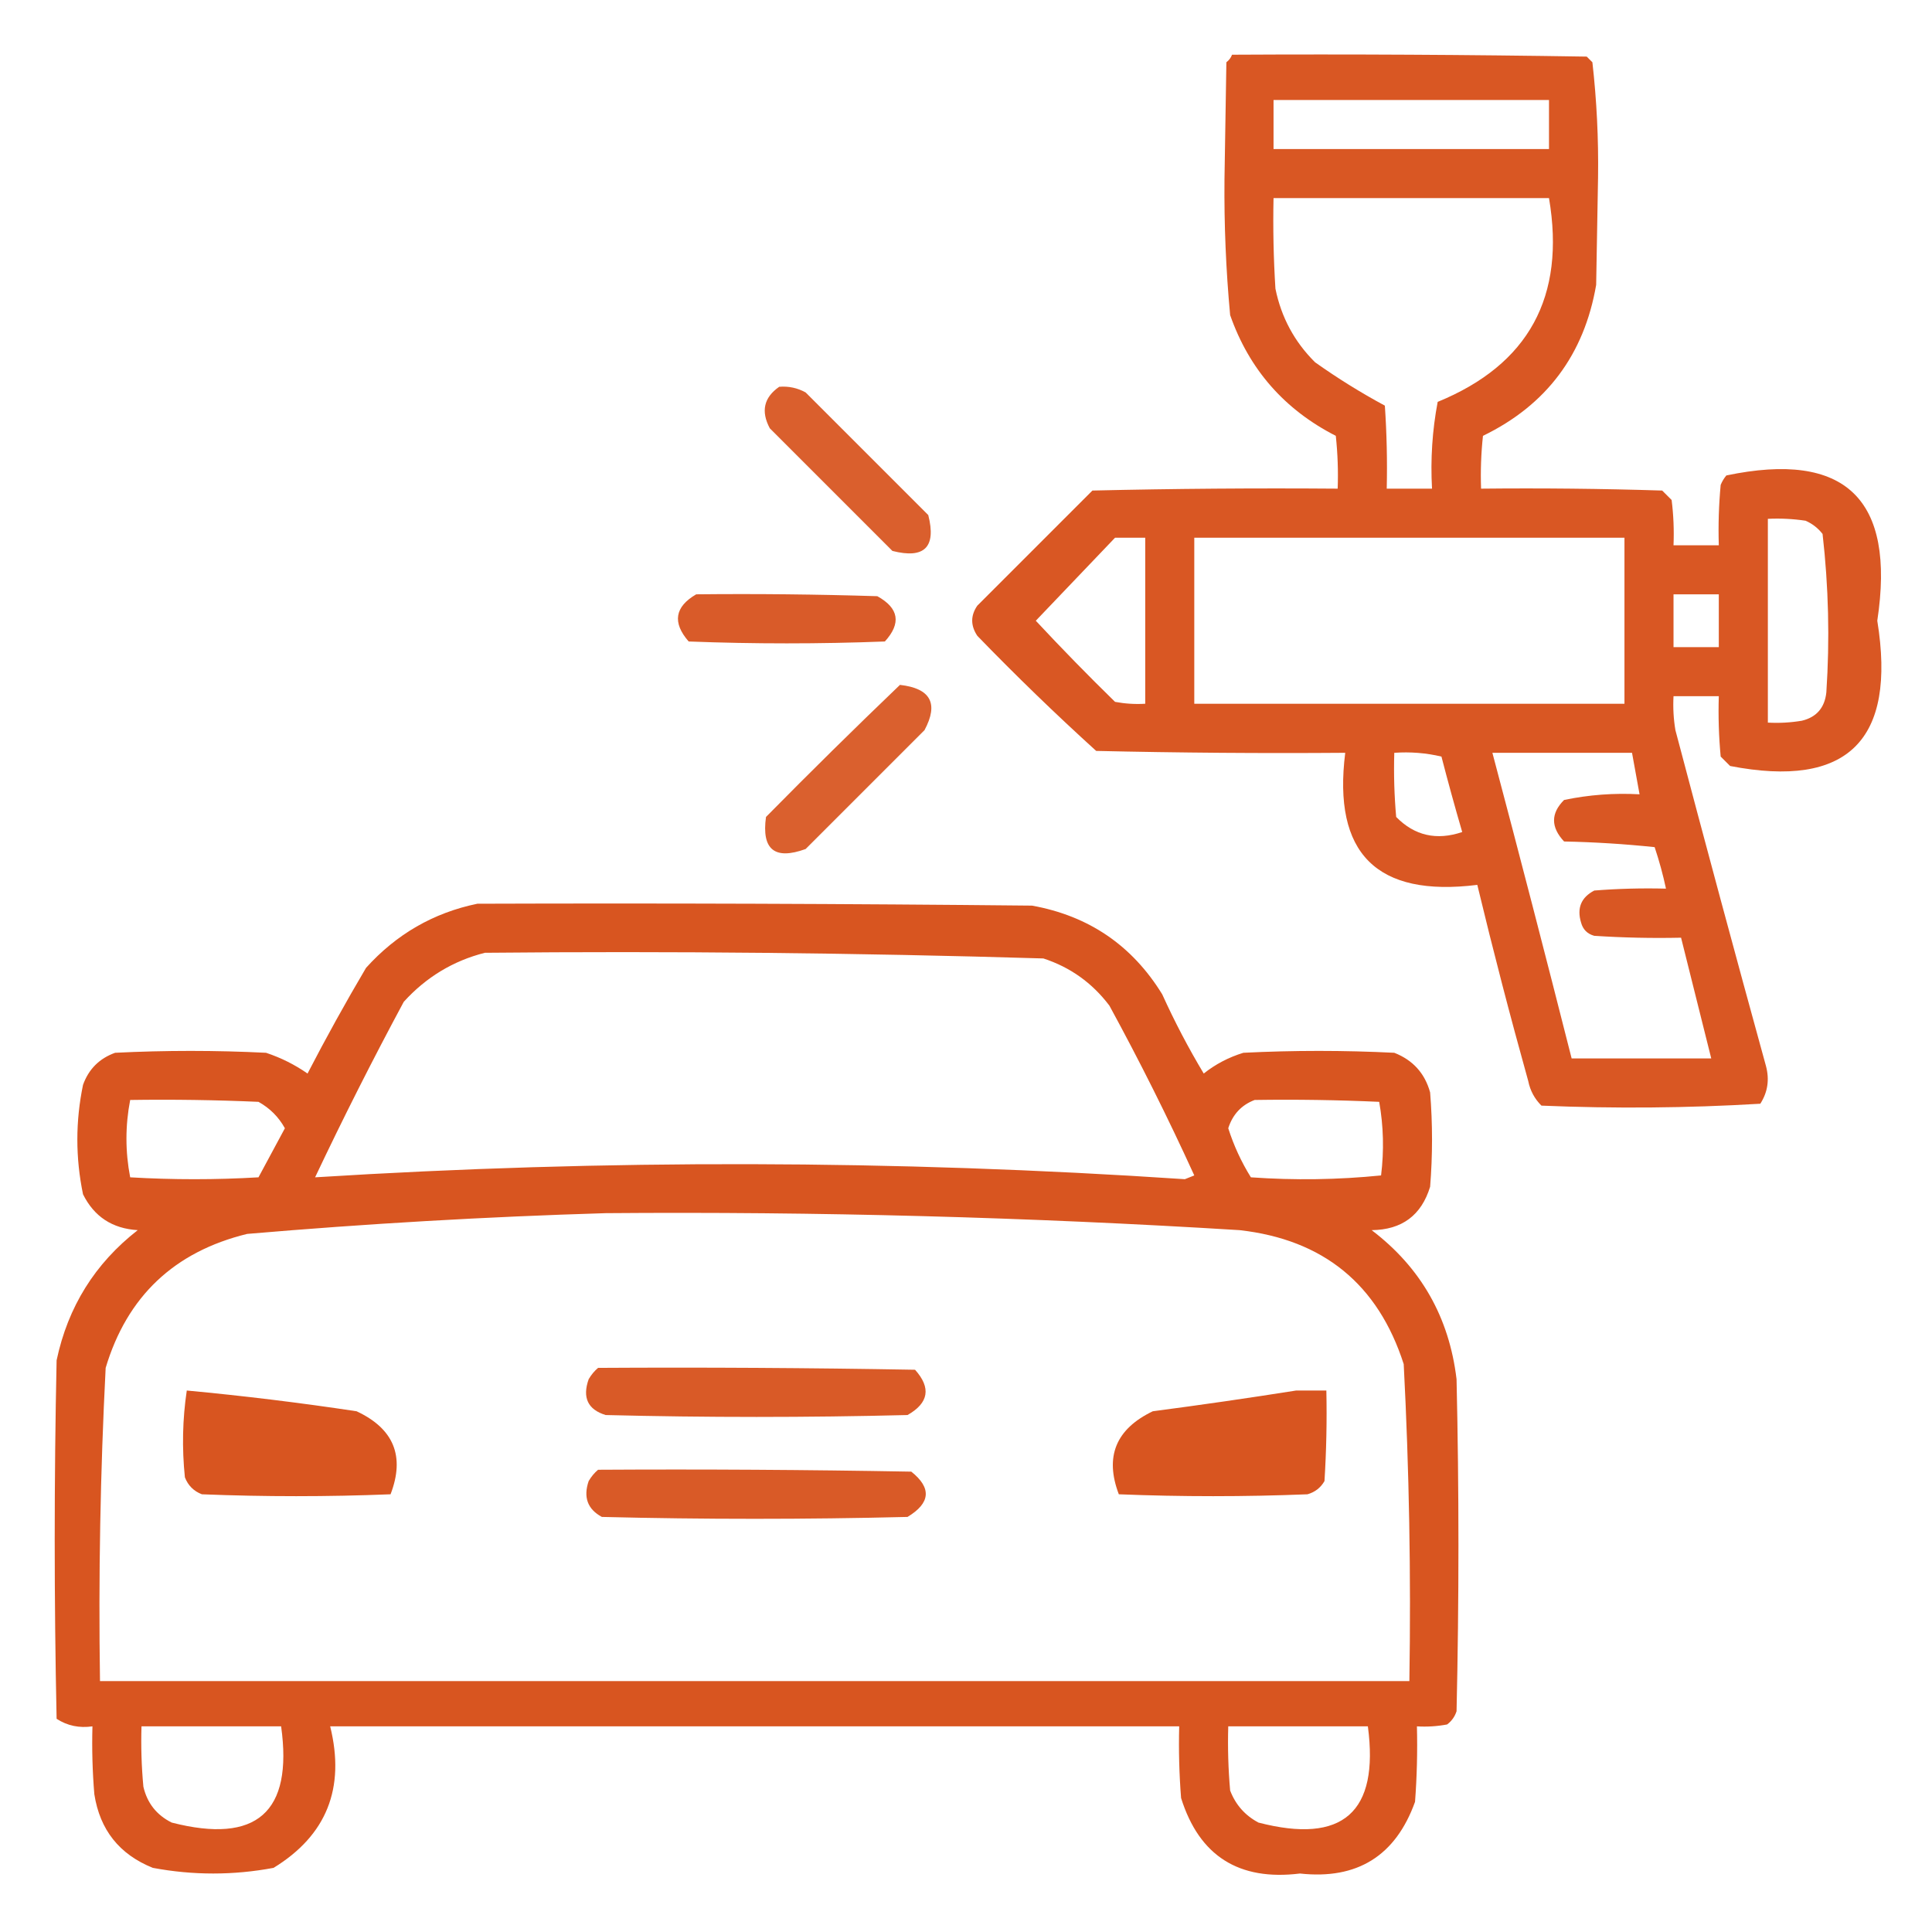 <svg width="100" height="100" viewBox="0 0 100 100" fill="none" xmlns="http://www.w3.org/2000/svg">
<path opacity="0.927" fill-rule="evenodd" clip-rule="evenodd" d="M63.77 2.832C69.89 2.799 76.009 2.832 82.129 2.93C82.227 3.027 82.324 3.125 82.422 3.223C82.645 5.19 82.743 7.176 82.715 9.18C82.682 11.035 82.65 12.891 82.617 14.746C81.995 18.361 80.042 20.966 76.758 22.559C76.66 23.468 76.628 24.379 76.66 25.293C79.786 25.26 82.911 25.293 86.035 25.391C86.198 25.553 86.361 25.716 86.523 25.879C86.621 26.657 86.653 27.439 86.621 28.223C87.402 28.223 88.184 28.223 88.965 28.223C88.932 27.179 88.965 26.137 89.062 25.098C89.135 24.919 89.233 24.756 89.356 24.609C95.521 23.319 98.125 25.826 97.168 32.129C98.171 38.321 95.631 40.827 89.551 39.648C89.388 39.486 89.225 39.323 89.062 39.16C88.965 38.12 88.932 37.079 88.965 36.035C88.184 36.035 87.402 36.035 86.621 36.035C86.589 36.625 86.621 37.211 86.719 37.793C88.251 43.596 89.813 49.39 91.406 55.176C91.595 55.882 91.497 56.533 91.113 57.129C87.346 57.354 83.57 57.387 79.785 57.227C79.43 56.875 79.202 56.452 79.102 55.957C78.161 52.585 77.282 49.199 76.465 45.801C71.254 46.45 68.976 44.171 69.629 38.965C65.331 38.998 61.035 38.965 56.738 38.867C54.628 36.953 52.577 34.967 50.586 32.91C50.233 32.381 50.233 31.86 50.586 31.348C52.572 29.362 54.557 27.376 56.543 25.391C60.774 25.293 65.006 25.26 69.238 25.293C69.271 24.379 69.238 23.468 69.141 22.559C66.479 21.2 64.656 19.116 63.672 16.309C63.455 13.974 63.357 11.63 63.379 9.277C63.411 7.259 63.444 5.241 63.477 3.223C63.617 3.116 63.714 2.986 63.77 2.832ZM65.918 5.176C70.671 5.176 75.423 5.176 80.176 5.176C80.176 6.022 80.176 6.868 80.176 7.715C75.423 7.715 70.671 7.715 65.918 7.715C65.918 6.868 65.918 6.022 65.918 5.176ZM65.918 10.254C70.671 10.254 75.423 10.254 80.176 10.254C81.044 15.356 79.124 18.872 74.414 20.801C74.134 22.276 74.037 23.774 74.121 25.293C73.34 25.293 72.559 25.293 71.777 25.293C71.81 23.859 71.777 22.427 71.68 20.996C70.432 20.323 69.228 19.575 68.066 18.75C67.001 17.693 66.317 16.424 66.016 14.941C65.918 13.38 65.885 11.818 65.918 10.254ZM91.504 26.855C92.158 26.823 92.809 26.856 93.457 26.953C93.806 27.106 94.099 27.334 94.336 27.637C94.647 30.36 94.713 33.094 94.531 35.84C94.446 36.634 94.022 37.123 93.262 37.305C92.679 37.402 92.093 37.435 91.504 37.402C91.504 33.887 91.504 30.371 91.504 26.855ZM57.715 27.832C58.236 27.832 58.756 27.832 59.277 27.832C59.277 30.697 59.277 33.561 59.277 36.426C58.752 36.458 58.232 36.425 57.715 36.328C56.312 34.958 54.945 33.558 53.613 32.129C54.985 30.693 56.352 29.26 57.715 27.832ZM61.816 27.832C69.238 27.832 76.66 27.832 84.082 27.832C84.082 30.697 84.082 33.561 84.082 36.426C76.66 36.426 69.238 36.426 61.816 36.426C61.816 33.561 61.816 30.697 61.816 27.832ZM86.621 30.762C87.402 30.762 88.184 30.762 88.965 30.762C88.965 31.673 88.965 32.585 88.965 33.496C88.184 33.496 87.402 33.496 86.621 33.496C86.621 32.585 86.621 31.673 86.621 30.762ZM72.168 38.965C73.001 38.907 73.815 38.972 74.609 39.16C74.948 40.469 75.306 41.771 75.684 43.066C74.356 43.515 73.217 43.255 72.266 42.285C72.168 41.18 72.135 40.073 72.168 38.965ZM77.246 38.965C79.655 38.965 82.064 38.965 84.473 38.965C84.603 39.681 84.733 40.397 84.863 41.113C83.544 41.04 82.241 41.137 80.957 41.406C80.264 42.098 80.264 42.814 80.957 43.555C82.524 43.587 84.086 43.685 85.644 43.848C85.88 44.555 86.076 45.271 86.231 45.996C84.992 45.964 83.755 45.996 82.519 46.094C81.838 46.449 81.61 47.003 81.836 47.754C81.934 48.112 82.162 48.34 82.519 48.438C84.015 48.535 85.513 48.568 87.012 48.535C87.533 50.618 88.053 52.702 88.574 54.785C86.165 54.785 83.756 54.785 81.348 54.785C80.011 49.505 78.644 44.231 77.246 38.965Z" fill="#D64B13"/>
<path opacity="0.884" fill-rule="evenodd" clip-rule="evenodd" d="M40.332 20.02C40.818 19.98 41.274 20.078 41.699 20.312C43.815 22.428 45.931 24.544 48.047 26.66C48.47 28.32 47.852 28.939 46.191 28.516C44.076 26.4 41.96 24.284 39.844 22.168C39.375 21.287 39.538 20.571 40.332 20.02Z" fill="#D64B13"/>
<path opacity="0.903" fill-rule="evenodd" clip-rule="evenodd" d="M36.035 30.762C39.161 30.729 42.286 30.762 45.41 30.859C46.528 31.478 46.658 32.259 45.801 33.203C42.415 33.333 39.03 33.333 35.645 33.203C34.793 32.224 34.923 31.41 36.035 30.762Z" fill="#D64B13"/>
<path opacity="0.879" fill-rule="evenodd" clip-rule="evenodd" d="M46.582 35.449C48.17 35.63 48.593 36.411 47.852 37.793C45.801 39.844 43.75 41.895 41.699 43.945C40.097 44.528 39.413 43.974 39.648 42.285C41.939 39.962 44.25 37.683 46.582 35.449Z" fill="#D64B13"/>
<path opacity="0.938" fill-rule="evenodd" clip-rule="evenodd" d="M24.707 46.777C34.278 46.745 43.848 46.777 53.418 46.875C56.354 47.404 58.6 48.934 60.156 51.465C60.801 52.887 61.517 54.254 62.305 55.566C62.914 55.082 63.598 54.724 64.356 54.492C66.96 54.362 69.564 54.362 72.168 54.492C73.13 54.869 73.749 55.552 74.023 56.543C74.154 58.17 74.154 59.798 74.023 61.426C73.57 62.907 72.561 63.656 70.996 63.672C73.543 65.607 75.008 68.178 75.391 71.387C75.521 77.116 75.521 82.845 75.391 88.574C75.3 88.854 75.137 89.082 74.902 89.258C74.386 89.355 73.865 89.388 73.34 89.356C73.372 90.659 73.34 91.961 73.242 93.262C72.236 96.06 70.251 97.297 67.285 96.973C64.123 97.364 62.072 96.062 61.133 93.066C61.035 91.831 61.003 90.594 61.035 89.356C46.387 89.356 31.738 89.356 17.09 89.356C17.881 92.557 16.904 94.998 14.16 96.68C12.077 97.07 9.993 97.07 7.91 96.68C6.179 95.984 5.17 94.715 4.883 92.871C4.785 91.701 4.753 90.529 4.785 89.356C4.1 89.454 3.482 89.324 2.93 88.965C2.799 82.78 2.799 76.595 2.93 70.41C3.515 67.643 4.914 65.397 7.129 63.672C5.816 63.593 4.872 62.974 4.297 61.816C3.906 59.928 3.906 58.041 4.297 56.152C4.59 55.339 5.143 54.785 5.957 54.492C8.561 54.362 11.165 54.362 13.77 54.492C14.54 54.747 15.256 55.105 15.918 55.566C16.878 53.712 17.887 51.889 18.945 50.098C20.516 48.353 22.437 47.246 24.707 46.777ZM25.098 49.316C34.741 49.223 44.376 49.321 54.004 49.609C55.394 50.062 56.534 50.875 57.422 52.051C58.99 54.926 60.455 57.856 61.816 60.84C61.654 60.905 61.491 60.97 61.328 61.035C46.315 60.031 31.309 59.998 16.309 60.938C17.764 57.865 19.294 54.837 20.898 51.855C22.056 50.578 23.456 49.732 25.098 49.316ZM6.738 56.934C8.953 56.901 11.166 56.934 13.379 57.031C13.965 57.357 14.421 57.812 14.746 58.398C14.29 59.245 13.835 60.091 13.379 60.938C11.165 61.068 8.952 61.068 6.738 60.938C6.481 59.603 6.481 58.268 6.738 56.934ZM64.941 56.934C67.091 56.901 69.239 56.934 71.387 57.031C71.61 58.285 71.643 59.554 71.484 60.84C69.253 61.065 67.007 61.098 64.746 60.938C64.25 60.141 63.86 59.295 63.574 58.398C63.803 57.682 64.259 57.193 64.941 56.934ZM31.348 62.793C42.295 62.705 53.233 62.998 64.16 63.672C68.495 64.16 71.327 66.472 72.656 70.606C72.939 76.067 73.037 81.536 72.949 87.012C50.358 87.012 27.767 87.012 5.176 87.012C5.094 81.603 5.192 76.199 5.469 70.801C6.577 67.102 9.018 64.79 12.793 63.867C18.998 63.336 25.183 62.978 31.348 62.793ZM9.668 71.973C12.606 72.248 15.536 72.606 18.457 73.047C20.384 73.947 20.97 75.379 20.215 77.344C16.96 77.474 13.704 77.474 10.449 77.344C10.026 77.181 9.733 76.888 9.57 76.465C9.414 74.952 9.447 73.454 9.668 71.973ZM67.09 71.973C67.611 71.973 68.132 71.973 68.652 71.973C68.685 73.537 68.652 75.099 68.555 76.66C68.358 77.004 68.065 77.232 67.676 77.344C64.421 77.474 61.165 77.474 57.91 77.344C57.17 75.398 57.756 73.966 59.668 73.047C62.174 72.718 64.648 72.36 67.09 71.973ZM7.324 89.356C9.733 89.356 12.142 89.356 14.551 89.356C15.171 93.804 13.283 95.464 8.887 94.336C8.107 93.947 7.619 93.329 7.422 92.481C7.324 91.441 7.292 90.399 7.324 89.356ZM63.574 89.356C65.983 89.356 68.392 89.356 70.801 89.356C71.392 93.809 69.504 95.469 65.137 94.336C64.442 93.966 63.953 93.413 63.672 92.676C63.574 91.571 63.542 90.464 63.574 89.356Z" fill="#D64B13"/>
<path opacity="0.912" fill-rule="evenodd" clip-rule="evenodd" d="M30.957 70.801C36.426 70.768 41.895 70.801 47.363 70.898C48.203 71.835 48.074 72.617 46.973 73.242C41.764 73.373 36.556 73.373 31.348 73.242C30.426 72.959 30.133 72.341 30.469 71.387C30.605 71.154 30.768 70.959 30.957 70.801Z" fill="#D64B13"/>
<path opacity="0.912" fill-rule="evenodd" clip-rule="evenodd" d="M30.957 76.074C36.361 76.042 41.765 76.074 47.168 76.172C48.229 77.016 48.164 77.798 46.973 78.516C41.699 78.646 36.426 78.646 31.152 78.516C30.412 78.115 30.184 77.496 30.469 76.66C30.605 76.428 30.768 76.232 30.957 76.074Z" fill="#D64B13"/>
</svg>
